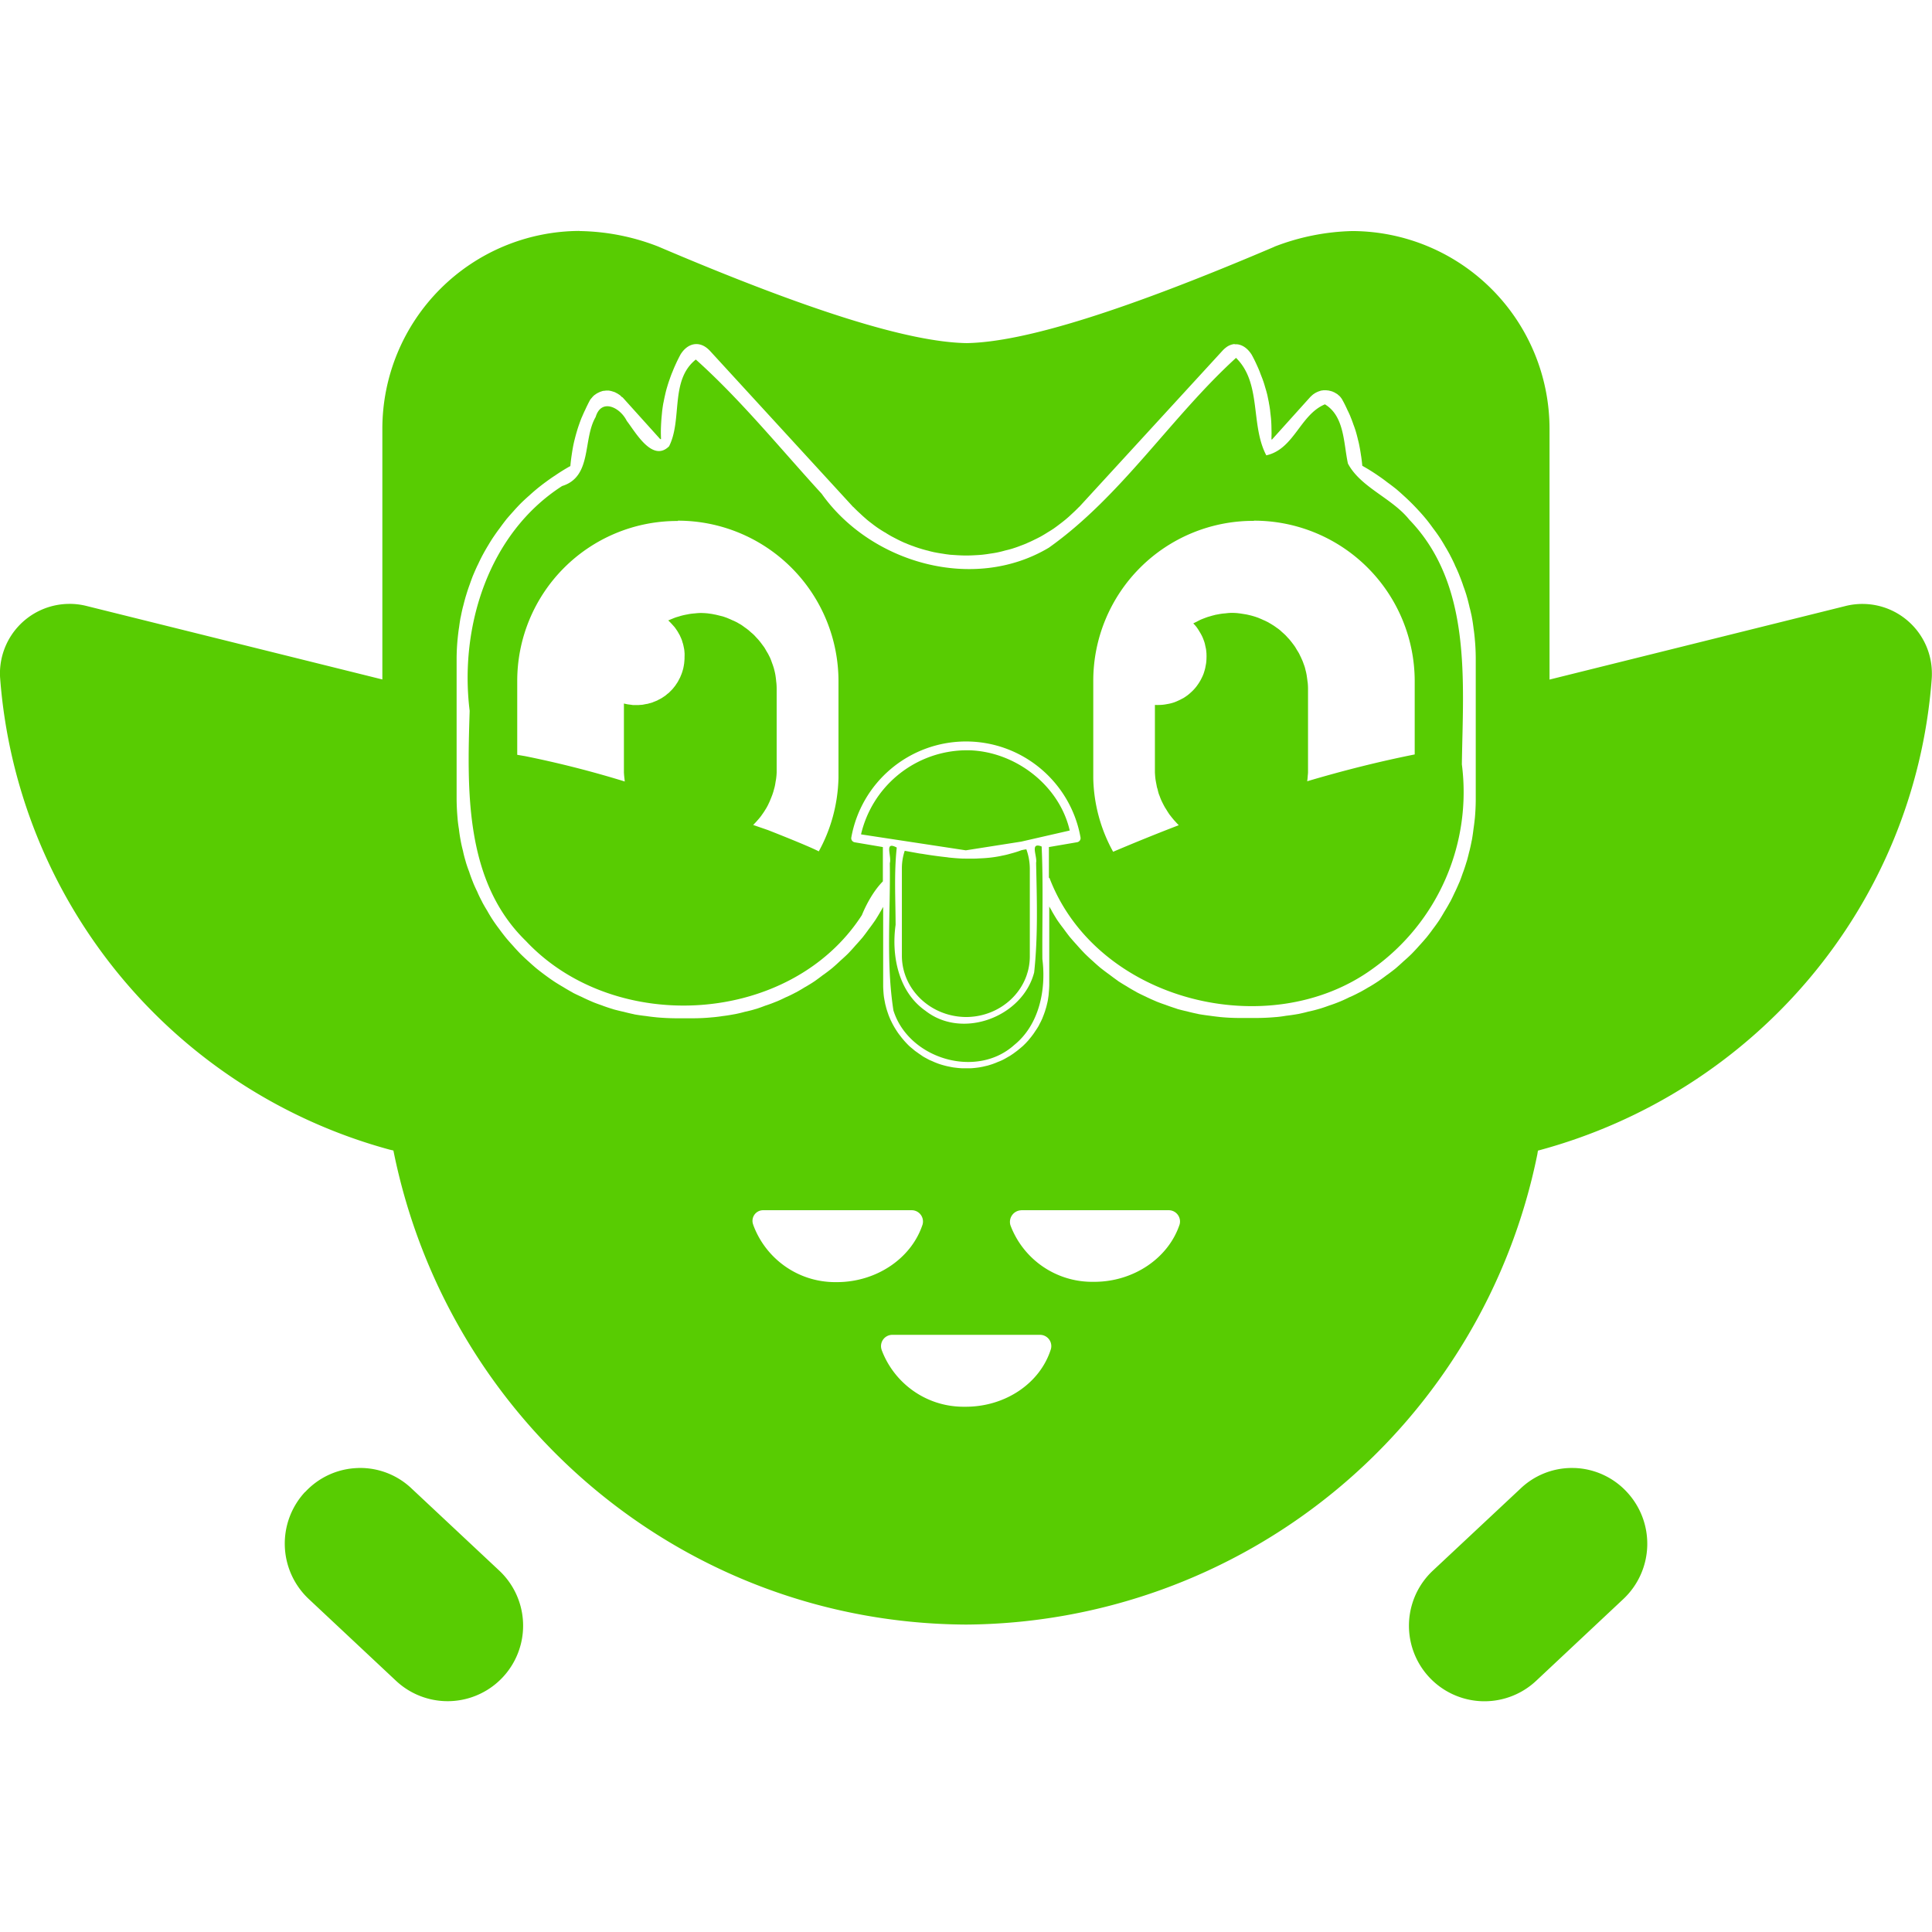 <?xml version="1.0" standalone="no"?><!DOCTYPE svg PUBLIC "-//W3C//DTD SVG 1.1//EN" "http://www.w3.org/Graphics/SVG/1.1/DTD/svg11.dtd"><svg t="1740960173132" class="icon" viewBox="0 0 1024 1024" version="1.1" xmlns="http://www.w3.org/2000/svg" p-id="2584" xmlns:xlink="http://www.w3.org/1999/xlink" width="200" height="200"><path d="M307.2 122.4a104.896 104.896 0 0 0-104.544 104.736v132.992l-156.768-38.944a36.736 36.736 0 0 0-9.056-1.12l-1.344 0.032h0.064a36.864 36.864 0 0 0-35.488 39.328v-0.096a280.928 280.928 0 0 0 206.496 250.016l1.952 0.448c28.8 143.616 153.536 250.432 303.36 251.264h0.096a311.04 311.04 0 0 0 302.848-249.216l0.32-1.984c114.752-30.72 199.456-129.568 208.672-249.536l0.064-0.96c0.064-0.736 0.064-1.568 0.064-2.4 0-19.904-15.744-36.096-35.456-36.832h-0.064l-1.216-0.032c-3.264 0-6.464 0.416-9.472 1.216l0.256-0.064-156.704 38.944V227.2a104.864 104.864 0 0 0-104.512-104.736h-0.032a121.888 121.888 0 0 0-41.792 8.48l0.832-0.288c-79.776 34.016-132.864 50.688-163.456 51.2-30.592-0.512-83.712-17.184-163.488-51.2a118.912 118.912 0 0 0-41.536-8.192h-0.128z m347.104 60.096l0.768-0.032 0.8 0.032h-0.032c2.784 0.352 5.408 2.144 7.52 5.408 0.864 1.536 1.856 3.52 2.784 5.568l0.224 0.512c0.352 0.704 0.864 1.952 1.376 3.2l0.192 0.576 1.312 3.36 0.192 0.576c0.288 0.736 0.704 2.08 1.088 3.424l0.16 0.576c0.256 0.736 0.608 2.048 0.96 3.392l0.128 0.576 0.736 3.584 0.064 0.512c0.192 0.896 0.416 2.304 0.608 3.712l0.032 0.416 0.416 3.648 0.032 0.32c0.096 1.216 0.192 2.72 0.224 4.256v0.096l0.064 3.36-0.064 3.52v-0.16h0.32l20.192-22.432 0.416-0.416 0.416-0.384 0.48-0.416 0.032-0.032a2.08 2.08 0 0 0 0.288-0.256h0.032l0.48-0.32 0.032-0.032 0.352-0.224 0.032-0.032a2.432 2.432 0 0 1 0.416-0.224l0.064-0.032 0.352-0.192 0.064-0.032 0.416-0.192 0.064-0.032 0.48-0.192 0.064-0.032 0.352-0.096 0.064-0.032 0.48-0.16 0.064-0.032 0.48-0.128h0.064a1.408 1.408 0 0 1 0.416-0.064h0.064l0.64-0.096h1.216-0.032 0.192l0.8 0.096h-0.064 0.448l0.544 0.16-0.064-0.032 0.64 0.16-0.064-0.032a8.064 8.064 0 0 1 0.64 0.192l-0.064-0.032 0.512 0.16-0.064-0.032 0.544 0.256-0.064-0.032a3.648 3.648 0 0 1 0.608 0.288l-0.064-0.032h0.064l0.224 0.128-0.064-0.032a4.48 4.48 0 0 1 0.704 0.448l-0.032-0.032 0.384 0.192-0.064-0.032 0.544 0.352-0.032-0.032 0.416 0.416a6.4 6.4 0 0 0 0.32 0.224l-0.032-0.032 0.48 0.448 0.288 0.32a2.08 2.08 0 0 0 0.256 0.288v0.032l0.416 0.544 0.032 0.032 0.096 0.16 0.032 0.064a6.272 6.272 0 0 1 0.384 0.672l0.032 0.064c0.704 1.216 1.536 2.912 2.336 4.64l0.224 0.512c0.384 0.736 0.96 1.952 1.504 3.232l0.192 0.544c0.352 0.768 0.832 2.08 1.312 3.424l0.192 0.576c0.288 0.672 0.704 1.92 1.12 3.168l0.16 0.576c0.256 0.8 0.608 2.176 0.96 3.584l0.128 0.576c0.224 0.768 0.544 2.112 0.8 3.488l0.096 0.544c0.192 0.896 0.416 2.304 0.64 3.744l0.064 0.448c0.256 1.44 0.48 3.36 0.672 5.312l0.032 0.32c3.328 1.856 5.984 3.552 8.576 5.344l-0.384-0.256c1.952 1.312 3.488 2.432 4.96 3.584l-0.288-0.192c1.888 1.344 3.424 2.528 4.928 3.712l-0.224-0.192c1.6 1.344 2.976 2.56 4.352 3.84l-0.064-0.064a115.2 115.2 0 0 1 8.16 8.128l0.096 0.096c1.216 1.312 2.464 2.752 3.68 4.224l0.16 0.192c1.024 1.248 2.144 2.752 3.264 4.288l0.224 0.32c0.96 1.248 2.08 2.784 3.168 4.384l0.256 0.384c0.768 1.12 1.728 2.72 2.688 4.32l0.288 0.544c0.704 1.12 1.664 2.816 2.592 4.512l0.288 0.608c0.576 1.056 1.408 2.752 2.208 4.48l0.288 0.736c0.512 0.992 1.28 2.72 2.016 4.48l0.288 0.768c0.448 1.056 1.152 2.912 1.792 4.768l0.256 0.8c0.384 0.96 0.992 2.752 1.568 4.544l0.224 0.832c0.352 1.088 0.832 3.04 1.312 4.992l0.16 0.768c0.32 1.024 0.736 2.912 1.152 4.8l0.128 0.768c0.256 1.248 0.544 3.2 0.8 5.184l0.064 0.576c0.224 1.344 0.448 3.328 0.64 5.344l0.032 0.48c0.288 2.848 0.448 6.176 0.48 9.568v75.04c0 3.584-0.192 7.104-0.512 10.56l0.032-0.448a133.76 133.76 0 0 1-0.8 6.304l0.096-0.672a117.12 117.12 0 0 1-0.96 6.464l0.096-0.704c-0.512 2.72-0.96 4.672-1.44 6.592l0.16-0.8a120.576 120.576 0 0 1-1.6 6.24l0.192-0.832a87.488 87.488 0 0 1-2.144 6.528l0.256-0.8c-0.864 2.56-1.504 4.32-2.208 6.016l0.288-0.768a117.376 117.376 0 0 1-2.72 6.048l0.288-0.672a102.08 102.08 0 0 1-2.784 5.76l0.288-0.64a88 88 0 0 1-3.2 5.536l0.288-0.512c-1.248 2.208-2.24 3.808-3.264 5.408l0.288-0.448a92.8 92.8 0 0 1-3.552 4.928l0.224-0.288a100.576 100.576 0 0 1-3.744 4.896l0.16-0.224a118.496 118.496 0 0 1-3.904 4.416l0.064-0.064a100.224 100.224 0 0 1-3.872 4.16l0.032-0.032a85.76 85.76 0 0 1-4.32 3.968l-0.128 0.128a150.08 150.08 0 0 1-4 3.584l-0.16 0.128c-1.216 0.992-2.72 2.112-4.224 3.232l-0.352 0.224c-1.248 0.96-2.816 2.112-4.416 3.2l-0.384 0.256a92.032 92.032 0 0 1-4.288 2.688l-0.544 0.288a96.64 96.64 0 0 1-4.512 2.592l-0.608 0.288a70.336 70.336 0 0 1-4.352 2.144l-0.736 0.288c-1.088 0.576-2.88 1.408-4.672 2.176l-0.736 0.288a66.112 66.112 0 0 1-4.448 1.664l-0.8 0.256a88.416 88.416 0 0 1-4.864 1.664l-0.832 0.224c-1.056 0.32-2.944 0.832-4.864 1.248l-0.768 0.16c-1.056 0.32-2.912 0.736-4.8 1.152l-0.768 0.128a91.584 91.584 0 0 1-5.408 0.8l-0.544 0.064a66.624 66.624 0 0 1-4.992 0.672l-0.512 0.032a120.416 120.416 0 0 1-10.08 0.48h-8.992a111.04 111.04 0 0 1-10.88-0.544l0.48 0.032a143.2 143.2 0 0 1-6.368-0.8l0.64 0.096a112.544 112.544 0 0 1-6.368-0.96l0.704 0.096a107.584 107.584 0 0 1-6.624-1.536l0.8 0.192a97.216 97.216 0 0 1-6.24-1.568l0.832 0.192c-2.688-0.832-4.544-1.504-6.4-2.176l0.8 0.256a96.96 96.96 0 0 1-6.144-2.24l0.768 0.288a115.2 115.2 0 0 1-5.984-2.688l0.672 0.288a102.08 102.08 0 0 1-5.792-2.816l0.64 0.288a88 88 0 0 1-5.536-3.2l0.512 0.288a103.936 103.936 0 0 1-5.376-3.296l0.448 0.256a130.336 130.336 0 0 1-4.832-3.552l0.256 0.192a122.624 122.624 0 0 1-4.928-3.712l0.224 0.192a118.496 118.496 0 0 1-4.416-3.904l0.064 0.064a101.952 101.952 0 0 1-4.192-3.936 124.384 124.384 0 0 1-3.904-4.224l-0.096-0.128a117.44 117.44 0 0 1-3.616-4.096l-0.16-0.16a134.88 134.88 0 0 1-3.232-4.288l-0.256-0.352a90.944 90.944 0 0 1-3.168-4.32l-0.256-0.384a117.792 117.792 0 0 1-2.592-4.32l-0.288-0.576-0.896-1.504-0.288-0.544v41.824a55.264 55.264 0 0 1-0.192 3.296v-0.16c-0.064 0.864-0.096 1.6-0.192 2.336l0.032-0.192-0.384 2.56 0.032-0.256v0.064a22.144 22.144 0 0 1-0.448 2.08l0.064-0.288a40.384 40.384 0 0 1-0.768 3.008l0.064-0.32-0.512 1.76 0.096-0.32a58.56 58.56 0 0 1-1.12 3.072l0.096-0.288-0.608 1.6 0.096-0.288a34.24 34.24 0 0 1-1.536 3.072l0.128-0.224a14.688 14.688 0 0 1-0.896 1.664l0.128-0.224a24.16 24.16 0 0 1-1.184 1.856l0.096-0.16a80.96 80.96 0 0 1-1.44 2.144l0.096-0.128-1.248 1.664 0.064-0.096-1.504 1.856 0.064-0.064-1.504 1.632-1.536 1.504-0.032 0.032-1.632 1.376-0.096 0.064a36.544 36.544 0 0 1-1.536 1.248l-0.096 0.064-1.728 1.28-0.16 0.096a121.504 121.504 0 0 1-1.568 1.056l-0.192 0.096-1.728 0.992-0.224 0.128a23.68 23.68 0 0 1-1.664 0.896l-0.256 0.128a26.08 26.08 0 0 1-1.696 0.736l-0.288 0.096-1.824 0.768-0.288 0.096a22.272 22.272 0 0 1-1.696 0.608l-0.32 0.096a36.256 36.256 0 0 1-1.792 0.544l-0.32 0.064-1.92 0.448-0.288 0.064-1.888 0.352-0.256 0.032-2.048 0.256h-0.16a26.304 26.304 0 0 1-1.984 0.16H512h0.064H509.792h0.064c-0.864-0.064-1.6-0.096-2.336-0.192l0.192 0.032-2.4-0.288 0.224 0.032c-1.024-0.16-1.76-0.32-2.528-0.48l0.288 0.064a32.704 32.704 0 0 1-2.432-0.544l0.288 0.064a38.688 38.688 0 0 1-2.432-0.672l0.32 0.096c-0.992-0.288-1.664-0.544-2.304-0.768l0.288 0.096a52.96 52.96 0 0 1-2.4-0.96l0.288 0.096-2.24-0.96 0.256 0.128a31.776 31.776 0 0 1-2.176-1.152l0.224 0.128a34.304 34.304 0 0 1-2.144-1.216l0.192 0.096-1.824-1.248 0.128 0.096-2.016-1.44 0.096 0.096c-0.64-0.48-1.152-0.928-1.664-1.376l0.064 0.064a47.36 47.36 0 0 1-1.76-1.472l0.032 0.032a33.312 33.312 0 0 1-1.504-1.504l-0.032-0.032a69.792 69.792 0 0 1-1.44-1.568l-0.032-0.064a39.616 39.616 0 0 1-1.408-1.696l-0.064-0.096-1.12-1.44-0.096-0.128a35.456 35.456 0 0 1-1.248-1.824l-0.096-0.16a14.848 14.848 0 0 1-0.672-1.088l-0.128-0.192a42.304 42.304 0 0 1-1.856-3.456l-0.128-0.256c0.064 0.16 0.032 0.096 0 0l-0.128-0.256a37.76 37.76 0 0 1-1.344-3.264l-0.096-0.32-0.128-0.32-0.096-0.32a39.52 39.52 0 0 1-0.864-2.816l-0.064-0.32-0.288-1.056-0.064-0.288-0.448-2.304-0.032-0.256c-0.064-0.352-0.192-0.96-0.256-1.6l-0.032-0.224-0.128-1.312v-0.16l-0.064-0.672v-0.16-0.032-0.032a38.144 38.144 0 0 1-0.128-2.88v-41.792l-1.408 2.496 0.288-0.544c-1.248 2.208-2.24 3.808-3.264 5.408l0.288-0.448a110.72 110.72 0 0 1-3.488 4.832l0.192-0.288c-1.376 1.952-2.56 3.52-3.776 5.056l0.192-0.256c-1.312 1.536-2.496 2.88-3.744 4.224l0.064-0.064a96.288 96.288 0 0 1-4.096 4.48l0.032-0.032c-1.312 1.28-2.72 2.56-4.128 3.808l-0.128 0.128a93.92 93.92 0 0 1-4.128 3.712l-0.16 0.128c-1.28 1.024-2.784 2.176-4.352 3.296l-0.352 0.224c-1.216 0.96-2.72 2.048-4.224 3.136l-0.384 0.256c-1.12 0.768-2.72 1.728-4.32 2.688l-0.544 0.288a109.44 109.44 0 0 1-4.512 2.656l-0.608 0.288a72.384 72.384 0 0 1-4.416 2.176l-0.704 0.288a77.152 77.152 0 0 1-4.544 2.112l-0.768 0.288a74.08 74.08 0 0 1-4.704 1.76l-0.8 0.256a79.552 79.552 0 0 1-4.64 1.664l-0.832 0.224c-0.992 0.32-2.816 0.8-4.64 1.216l-0.768 0.16a68.608 68.608 0 0 1-5.088 1.216l-0.768 0.128a91.584 91.584 0 0 1-4.96 0.8l-0.576 0.064a82.976 82.976 0 0 1-5.344 0.672l-0.48 0.032c-3.104 0.32-6.752 0.512-10.432 0.512h-8.992a128.224 128.224 0 0 1-10.592-0.544l0.48 0.032a101.568 101.568 0 0 1-6.176-0.768l0.64 0.096a103.168 103.168 0 0 1-6.656-0.96l0.704 0.096a113.888 113.888 0 0 1-6.272-1.472l0.8 0.192a114.592 114.592 0 0 1-6.496-1.6l0.8 0.192a83.424 83.424 0 0 1-6.432-2.144l0.8 0.256a91.904 91.904 0 0 1-6.016-2.208l0.768 0.288a96.896 96.896 0 0 1-6.144-2.784l0.672 0.288a96.384 96.384 0 0 1-5.76-2.72l0.64 0.288a107.68 107.68 0 0 1-5.568-3.232l0.48 0.288a115.872 115.872 0 0 1-5.28-3.232l0.448 0.288a108.704 108.704 0 0 1-5.12-3.616l0.288 0.224a144.512 144.512 0 0 1-4.736-3.648l0.192 0.16a108.736 108.736 0 0 1-4.288-3.776l0.064 0.064a113.024 113.024 0 0 1-4.416-4.128l0.032 0.032a113.696 113.696 0 0 1-3.744-4.032l-0.096-0.128a127.232 127.232 0 0 1-3.712-4.192l-0.128-0.16a125.12 125.12 0 0 1-3.36-4.352l-0.224-0.32a89.6 89.6 0 0 1-3.072-4.256l-0.256-0.384a84.864 84.864 0 0 1-2.72-4.416l-0.288-0.544a90.88 90.88 0 0 1-2.592-4.448l-0.288-0.608a72.384 72.384 0 0 1-2.176-4.416l-0.288-0.704a82.08 82.08 0 0 1-2.112-4.608l-0.288-0.768a76 76 0 0 1-1.664-4.48l-0.256-0.8a65.28 65.28 0 0 1-1.696-4.864l-0.224-0.832a63.904 63.904 0 0 1-1.216-4.64l-0.16-0.768a72.192 72.192 0 0 1-1.152-5.056l-0.128-0.736a80.832 80.832 0 0 1-0.8-5.184l-0.064-0.576a71.36 71.36 0 0 1-0.672-5.12l-0.032-0.512a119.84 119.84 0 0 1-0.512-10.112v-75.008c0.032-3.456 0.224-6.848 0.544-10.176l-0.032 0.48c0.224-2.464 0.48-4.448 0.768-6.4l-0.064 0.64c0.32-2.528 0.608-4.448 0.96-6.336l-0.096 0.704c0.512-2.72 0.96-4.672 1.44-6.592l-0.16 0.8c0.64-2.688 1.152-4.544 1.696-6.368l-0.224 0.832c0.768-2.688 1.408-4.512 2.048-6.304l-0.256 0.8a126.4 126.4 0 0 1 2.272-6.24l-0.288 0.768c1.056-2.56 1.856-4.32 2.688-6.08l-0.288 0.704c1.088-2.4 1.92-4.064 2.784-5.728l-0.32 0.64c1.248-2.368 2.24-4.064 3.264-5.76l-0.288 0.512c1.216-2.112 2.208-3.648 3.2-5.152l-0.256 0.416c1.344-2.016 2.496-3.616 3.68-5.152l-0.224 0.288c1.312-1.824 2.432-3.296 3.584-4.768l-0.192 0.224c1.376-1.632 2.656-3.072 3.936-4.48l-0.064 0.064a106.56 106.56 0 0 1 4-4.288l-0.032 0.032c1.28-1.248 2.656-2.528 4.032-3.744l0.128-0.096c1.376-1.28 2.848-2.56 4.352-3.808l0.192-0.16c1.216-0.992 2.656-2.112 4.128-3.2l0.32-0.224c1.248-0.928 2.848-2.08 4.448-3.136l0.416-0.256c2.208-1.536 4.864-3.2 7.616-4.768l0.576-0.288c0.192-2.272 0.448-4.224 0.736-6.144l-0.064 0.48c0.256-1.824 0.48-3.168 0.736-4.544l-0.096 0.512c0.352-1.92 0.672-3.296 1.024-4.672l-0.128 0.576c0.448-1.92 0.832-3.232 1.216-4.544l-0.16 0.576c0.544-1.952 0.992-3.264 1.472-4.608l-0.192 0.576c0.64-1.888 1.12-3.168 1.664-4.448l-0.192 0.544c0.736-1.792 1.312-3.072 1.92-4.288l-0.224 0.48a88.64 88.64 0 0 1 2.688-5.472l-0.224 0.448a5.952 5.952 0 0 1 0.448-0.8l-0.032 0.032a1.376 1.376 0 0 1 0.192-0.224v0.032a9.024 9.024 0 0 1 0.448-0.576v0.032l0.256-0.32a1.664 1.664 0 0 1 0.32-0.352l0.416-0.48a2.08 2.08 0 0 0 0.288-0.256h0.032a2.432 2.432 0 0 1 0.448-0.352l0.032-0.032 0.48-0.32 0.032-0.032 0.288-0.192 0.032-0.032a9.664 9.664 0 0 1 0.64-0.352l0.064-0.032 0.192-0.096 0.064-0.032 0.48-0.224 0.064-0.032 0.416-0.192 0.064-0.032 0.352-0.096 0.064-0.032 0.48-0.16 0.064-0.032 0.48-0.128h0.064a1.408 1.408 0 0 1 0.416-0.064h0.064l0.384-0.032h0.032l0.672-0.096H322.336h-0.032 0.32l0.768 0.128h-0.064l0.512 0.096h-0.064l0.672 0.16h-0.064a4 4 0 0 1 0.576 0.192l-0.064-0.032 0.544 0.16-0.064-0.032 0.64 0.256-0.064-0.032 0.48 0.256-0.064-0.032 0.48 0.256-0.064-0.032a4.8 4.8 0 0 1 0.576 0.288l-0.064-0.032 0.416 0.288-0.032-0.032 0.544 0.352-0.032-0.032a6.4 6.4 0 0 0 0.32 0.224l-0.032-0.032 0.512 0.448 0.416 0.416 0.416 0.416v-0.224l20.096 22.304h0.448a71.424 71.424 0 0 1-0.032-6.752v0.128c0.064-1.664 0.16-3.2 0.288-4.704l-0.032 0.32 0.416-4.384-0.032 0.416c0.224-1.856 0.448-3.264 0.704-4.64l-0.064 0.512c0.352-1.888 0.64-3.264 0.96-4.608l-0.128 0.576c0.416-1.92 0.768-3.264 1.184-4.608l-0.16 0.576c0.544-1.952 0.992-3.264 1.472-4.608l-0.192 0.576c0.64-1.888 1.12-3.2 1.664-4.48l-0.192 0.544c0.672-1.792 1.216-3.04 1.76-4.224l-0.224 0.512c1.12-2.56 2.144-4.544 3.2-6.496l-0.224 0.416c3.616-5.76 9.12-6.944 13.664-3.552 0.64 0.48 1.28 1.056 1.888 1.696l75.936 82.784v-0.096c1.248 1.312 2.528 2.528 3.872 3.744l0.064 0.064c0.928 0.896 1.92 1.76 2.912 2.624l0.096 0.096c0.896 0.768 1.952 1.6 3.04 2.4l0.192 0.16c0.864 0.672 1.952 1.472 3.072 2.24l0.256 0.16c0.8 0.544 1.92 1.248 3.04 1.92l0.384 0.192c0.832 0.544 1.984 1.248 3.168 1.92l0.416 0.224 3.136 1.632 0.48 0.224c0.736 0.384 1.952 0.96 3.2 1.504l0.544 0.192c0.736 0.352 2.048 0.864 3.36 1.344l0.576 0.192c0.672 0.288 1.952 0.704 3.2 1.12l0.576 0.16c0.768 0.256 2.112 0.64 3.488 0.992l0.576 0.128c0.704 0.224 2.016 0.544 3.328 0.832l0.544 0.096a70.4 70.4 0 0 0 3.712 0.64l0.448 0.064c0.864 0.16 2.24 0.352 3.616 0.512l0.384 0.032 3.936 0.256h0.16c1.184 0.064 2.624 0.128 4.064 0.128h0.032c1.472 0 2.912-0.064 4.352-0.128h-0.224c1.568-0.064 3.008-0.16 4.416-0.288l-0.32 0.032c1.76-0.192 3.136-0.384 4.48-0.608l-0.48 0.064a71.36 71.36 0 0 0 4.672-0.768l-0.512 0.096c1.856-0.384 3.136-0.736 4.416-1.088l-0.576 0.128a63.04 63.04 0 0 0 4.672-1.216l-0.576 0.16c1.856-0.576 3.104-1.024 4.352-1.504l-0.576 0.192a74.56 74.56 0 0 0 4.448-1.728l-0.544 0.192c1.76-0.736 2.976-1.312 4.192-1.92l-0.48 0.224c1.696-0.8 2.88-1.408 4.064-2.048l-0.416 0.224c1.6-0.896 2.752-1.6 3.904-2.336l-0.32 0.192c1.504-0.896 2.624-1.6 3.712-2.336l-0.288 0.192c1.344-0.96 2.432-1.76 3.488-2.592l-0.16 0.128c1.28-0.96 2.304-1.792 3.328-2.624l-0.128 0.096c1.152-0.96 2.144-1.856 3.104-2.784l-0.032 0.032c1.376-1.248 2.656-2.496 3.904-3.776l0.032 0.032 75.936-82.784a13.248 13.248 0 0 1 1.856-1.696l0.032-0.032a8.8 8.8 0 0 1 4.576-1.824h0.032z m0.832 7.168c-34.688 31.648-60.544 73.12-99.2 100.608-39.776 23.776-94.304 8.288-120.448-28.576-21.856-23.904-42.976-49.92-66.688-71.136-13.824 11.008-7.008 31.776-14.176 45.984-8.864 8.8-17.92-7.712-22.432-13.472-3.584-7.264-13.536-12.064-16.48-2.048-6.944 11.872-1.696 31.584-17.76 36.576-39.2 25.184-54.496 74.976-49.024 119.136-1.28 41.888-2.816 90.272 29.792 121.984 47.2 50.336 140.384 44.704 178.08-13.664 2.464-5.984 6.176-12.832 11.136-17.92v-17.92-0.128-0.128l-14.944-2.528a2.24 2.24 0 0 1-1.824-2.176l0.032-0.32a61.792 61.792 0 0 1 60.48-50.944h0.256c30.272 0 55.456 21.792 60.704 50.56l0.064 0.384 0.032 0.288a2.208 2.208 0 0 1-1.856 2.176l-14.944 2.56v16.288l0.288 0.032c24.928 65.44 116.384 88.192 171.392 48.128a114.976 114.976 0 0 0 47.136-108.768l0.064 0.576c0.608-44.064 5.536-95.2-27.872-129.792-9.216-11.52-25.76-17.024-32.512-29.728-2.336-10.656-1.76-25.088-12.192-31.392-13.216 5.504-16.256 23.712-31.072 27.04-8.544-16.224-2.336-38.272-16.096-51.712z m-295.808 86.304a85.12 85.12 0 0 1 85.088 85.12v51.2c-0.352 14.336-4.16 27.712-10.688 39.392l0.224-0.448c-3.84-2.016-15.328-6.72-26.88-11.264l-7.872-2.72 1.472-1.536 0.032-0.032a12.736 12.736 0 0 1 0.64-0.704l0.032-0.064c0.672-0.736 1.344-1.536 1.984-2.368l0.064-0.096a9.12 9.12 0 0 0 0.416-0.608l0.096-0.128a31.232 31.232 0 0 0 1.6-2.4l0.096-0.16a7.104 7.104 0 0 0 0.448-0.704l0.096-0.16a27.072 27.072 0 0 0 1.248-2.4l0.096-0.256a4.576 4.576 0 0 0 0.352-0.704l0.096-0.224 0.928-2.272 0.096-0.288a8.992 8.992 0 0 0 0.416-1.056l0.096-0.288a28.096 28.096 0 0 0 0.672-2.208l0.064-0.288a24.8 24.8 0 0 0 0.32-1.12l0.064-0.288a28.256 28.256 0 0 0 0.384-2.08l0.032-0.224 0.288-1.632 0.032-0.224c0.128-0.992 0.256-2.208 0.288-3.424v-44.16c0-1.216-0.064-2.4-0.192-3.584v0.16l-0.224-2.208 0.032 0.224-0.32-2.24 0.032 0.256c-0.16-0.928-0.32-1.6-0.48-2.272l0.064 0.288a41.216 41.216 0 0 0-0.576-2.208l0.064 0.288a26.336 26.336 0 0 0-0.768-2.272l0.096 0.288-0.736-2.08 0.096 0.288a23.392 23.392 0 0 0-0.96-2.24l0.096 0.256a53.184 53.184 0 0 0-0.96-1.92l0.096 0.224-1.152-1.952 0.096 0.16c-0.416-0.768-0.768-1.312-1.12-1.856l0.096 0.16-1.216-1.632 0.064 0.096a21.856 21.856 0 0 0-1.344-1.728l0.064 0.064a20.288 20.288 0 0 0-1.312-1.472l0.032 0.032-1.408-1.536a28 28 0 0 0-1.44-1.312l-0.064-0.032-1.44-1.28-0.064-0.064-1.504-1.152-0.128-0.064-1.536-1.12-0.128-0.096a14.592 14.592 0 0 0-1.536-0.96l-0.192-0.096c-0.384-0.224-0.928-0.576-1.504-0.864l-0.224-0.096a19.424 19.424 0 0 0-1.568-0.736l-0.256-0.096a36.32 36.32 0 0 0-1.696-0.768l-0.256-0.096a18.976 18.976 0 0 0-1.568-0.64l-0.288-0.096a28.256 28.256 0 0 0-1.536-0.512l-0.288-0.064-1.824-0.448-0.256-0.064a30.656 30.656 0 0 0-1.696-0.384l-0.256-0.032a18.336 18.336 0 0 0-1.696-0.32l-0.224-0.032a744.512 744.512 0 0 1-1.888-0.256h-0.16a37.12 37.12 0 0 0-3.392-0.16h-0.032c-0.96 0.032-1.856 0.096-2.72 0.192h0.16a41.6 41.6 0 0 0-2.336 0.224l0.192-0.032a34.464 34.464 0 0 0-2.08 0.352l0.256-0.032c-0.992 0.16-1.728 0.32-2.464 0.48l0.288-0.064a41.216 41.216 0 0 0-2.208 0.576l0.288-0.064-2.304 0.672 0.288-0.096c-0.928 0.32-1.6 0.608-2.24 0.864l0.256-0.096a49.92 49.92 0 0 0-2.592 1.088l0.256-0.096c0.608 0.544 1.152 1.12 1.696 1.696l0.032 0.032 0.896 0.992 0.032 0.032 0.704 0.8 0.032 0.032 0.704 0.992 0.064 0.096 0.672 0.992 0.064 0.096 0.48 0.832 0.064 0.128 0.608 1.056 0.064 0.128 0.416 0.928 0.064 0.16a10.56 10.56 0 0 1 0.48 1.12l0.064 0.16a7.52 7.52 0 0 1 0.288 0.896l0.032 0.192a15.968 15.968 0 0 1 0.384 1.152l0.032 0.192c0.064 0.256 0.192 0.672 0.256 1.12l0.032 0.16a12.608 12.608 0 0 1 0.224 1.088l0.032 0.16a14.496 14.496 0 0 1 0.16 1.504v0.096a5.024 5.024 0 0 1 0.064 0.8v0.96l-0.032 0.928v-0.032 0.864-0.032l-0.096 1.376v-0.096l-0.128 1.44v-0.128l-0.192 1.184 0.032-0.16-0.32 1.632 0.032-0.16-0.384 1.376 0.064-0.192-0.48 1.472 0.064-0.192a19.136 19.136 0 0 1-0.576 1.44l0.064-0.16-0.48 1.184 0.064-0.16-0.736 1.408 0.064-0.128-0.608 1.152 0.064-0.128a13.952 13.952 0 0 1-0.896 1.344l0.064-0.064-0.576 0.864 0.064-0.096-1.12 1.408 0.032-0.032-0.576 0.672 0.032-0.032-0.832 0.832-1.024 1.024-0.768 0.576-0.064 0.064-1.024 0.864-0.064 0.032-1.056 0.704-0.096 0.064a15.04 15.04 0 0 1-0.896 0.576l-0.128 0.064-0.832 0.448-0.16 0.064a111.488 111.488 0 0 1-1.12 0.608l-0.16 0.064-1.28 0.512-0.192 0.064-0.672 0.288-0.16 0.064a13.952 13.952 0 0 1-1.44 0.416l-0.192 0.032-0.672 0.224-0.192 0.032-1.312 0.224-0.128 0.032-0.96 0.192-0.16 0.032a22.176 22.176 0 0 1-1.664 0.128h-0.064a3.136 3.136 0 0 1-0.672 0.064H336.672h0.032-1.248 0.032l-1.472-0.224 0.16 0.032-1.248-0.16 0.128 0.032a32 32 0 0 1-2.56-0.544l0.192 0.032v36.64c0.064 0.832 0.096 1.536 0.192 2.24l-0.032-0.192 0.32 2.88-0.032-0.224a544.192 544.192 0 0 0-52.832-13.44l-4.16-0.704v-38.752-0.416a84.768 84.768 0 0 1 84.768-84.768h0.32-0.032z m305.344 0h0.032a85.12 85.12 0 0 1 85.12 85.12v38.784c-18.144 3.616-37.12 8.32-56.992 14.208a26.688 26.688 0 0 0 0.288-2.688v-0.128a22.464 22.464 0 0 0 0.16-1.856v-44.192c0-1.216-0.064-2.432-0.192-3.616v0.16l-0.288-2.208 0.032 0.224-0.32-2.24 0.032 0.256a28.768 28.768 0 0 0-0.48-2.24l0.064 0.288-0.576-2.336 0.064 0.288c-0.256-0.864-0.48-1.44-0.704-2.016l0.096 0.288a24.32 24.32 0 0 0-0.864-2.304l0.096 0.256-0.928-2.08 0.096 0.256-0.96-2.016 0.096 0.224c-0.416-0.768-0.768-1.312-1.12-1.856l0.096 0.16-1.152-1.952 0.096 0.16a37.152 37.152 0 0 0-1.28-1.76l0.064 0.096a25.6 25.6 0 0 0-1.248-1.6l0.064 0.064a17.92 17.92 0 0 0-1.408-1.6l0.032 0.032-1.376-1.504-1.504-1.376-0.064-0.032-1.344-1.248-0.064-0.032a17.344 17.344 0 0 0-1.6-1.184l-0.128-0.096a47.104 47.104 0 0 0-1.44-1.024l-0.16-0.096-1.6-0.992-0.192-0.096c-0.384-0.224-0.928-0.576-1.504-0.864l-0.224-0.096a18.048 18.048 0 0 0-1.536-0.736l-0.256-0.096a36.32 36.32 0 0 0-1.696-0.768l-0.256-0.096c-0.288-0.128-0.864-0.384-1.44-0.576l-0.288-0.096c-0.384-0.16-1.088-0.352-1.76-0.576l-0.288-0.064c-0.352-0.128-1.024-0.288-1.696-0.448l-0.288-0.064a28.768 28.768 0 0 0-1.76-0.384l-0.256-0.032-1.792-0.288-0.192-0.032a34.816 34.816 0 0 0-1.728-0.224l-0.192-0.032a38.048 38.048 0 0 0-3.456-0.16 31.744 31.744 0 0 0-2.592 0.192h0.16l-2.112 0.192 0.192-0.032a59.84 59.84 0 0 0-2.464 0.384l0.256-0.032-2.144 0.384 0.256-0.032-2.24 0.576 0.288-0.064-2.304 0.672 0.288-0.096-2.112 0.768 0.288-0.096a62.592 62.592 0 0 0-2.176 0.864l0.256-0.096a32.576 32.576 0 0 0-2.144 1.088l0.224-0.096c-0.928 0.416-1.6 0.768-2.272 1.12l0.224-0.096a30.016 30.016 0 0 1 1.664 1.856l0.032 0.064a24.512 24.512 0 0 1 1.344 2.016l0.064 0.128a29.92 29.92 0 0 1 1.216 2.08l0.064 0.128c0.32 0.608 0.672 1.376 0.96 2.176l0.064 0.16a20.48 20.48 0 0 1 0.736 2.24l0.032 0.192 0.192 0.896 0.032 0.16 0.288 1.28 0.032 0.16c0.064 0.448 0.16 1.088 0.192 1.696v0.096a2.688 2.688 0 0 1 0.064 0.608v0.192l0.032 1.28-0.032 1.344v-0.064a24 24 0 0 1-0.224 2.688v-0.128a12 12 0 0 1-0.192 1.088l0.032-0.16-0.32 1.696 0.032-0.16a29.376 29.376 0 0 1-0.768 2.624l0.064-0.192v0.064a20.928 20.928 0 0 1-1.056 2.496l0.064-0.16a22.816 22.816 0 0 1-1.248 2.368l0.064-0.128a20.352 20.352 0 0 1-1.472 2.208l0.064-0.064a22.816 22.816 0 0 1-3.424 3.744l-0.032 0.032a22.304 22.304 0 0 1-1.888 1.568l-0.064 0.032a24.512 24.512 0 0 1-2.016 1.344l-0.128 0.064h-0.064a25.632 25.632 0 0 1-2.112 1.088l-0.16 0.064a24.704 24.704 0 0 1-2.176 0.928l-0.192 0.064a23.136 23.136 0 0 1-2.304 0.64l-0.16 0.032a14.464 14.464 0 0 1-1.216 0.224l-0.16 0.032a21.152 21.152 0 0 1-3.648 0.416h-0.064l-1.28 0.032-1.344-0.032h0.064v35.744c0.064 1.344 0.16 2.56 0.32 3.776l-0.032-0.192 0.352 2.048-0.032-0.256 0.48 2.56-0.064-0.256 0.512 1.664-0.096-0.288c0.256 1.152 0.512 2.016 0.768 2.848l-0.064-0.288 0.576 1.504-0.096-0.256a24.96 24.96 0 0 0 1.184 2.816l-0.096-0.256a28.096 28.096 0 0 0 0.544 1.184l-0.096-0.256a29.216 29.216 0 0 0 1.568 2.88l-0.096-0.192 0.576 0.928-0.096-0.16c0.64 1.088 1.216 1.952 1.824 2.816l-0.096-0.128 0.48 0.576-0.064-0.064c0.768 0.992 1.504 1.888 2.24 2.72l-0.032-0.032 0.352 0.352c0.608 0.704 1.216 1.344 1.824 1.952-11.424 4.384-23.04 9.088-34.784 14.08a84 84 0 0 1-10.528-38.976v-51.296-0.384a84.768 84.768 0 0 1 84.736-84.736h0.32z m-151.168 121.696c-1.632 0-3.296 0-4.896 0.128a57.728 57.728 0 0 0-52.16 44.064l-0.064 0.384 55.52 8.448 29.344-4.608 25.728-5.888c-5.536-24.096-29.024-41.952-53.472-42.528z m36.672 50.496c-3.584-0.224-0.384 6.048-1.024 9.12 0.416 19.328 1.056 38.912-1.024 58.112-6.112 23.648-38.048 35.68-57.6 20.352-14.368-10.016-18.144-29.184-15.84-45.568-0.032-13.664-0.864-27.36 0.608-40.96-6.88-3.68-2.56 4.512-3.68 8.288 0.416 25.984-2.08 52.32 1.92 78.048 7.936 25.504 43.808 36.48 64 18.336 13.216-10.656 17.024-29.216 14.944-45.536-0.16-19.872 0.512-39.808-0.384-59.68a5.856 5.856 0 0 0-1.888-0.512h-0.032z m-6.144 1.984a20 20 0 0 0-2.944 0.576l0.128-0.032c-1.088 0.416-2.688 0.96-4.32 1.408l-0.48 0.128-1.28 0.352a37.728 37.728 0 0 1-3.264 0.8l-0.352 0.064-1.184 0.256c-3.392 0.704-7.36 1.152-11.424 1.28h-0.096l-1.504 0.096-3.168 0.032-3.328-0.032h0.16-0.672a112.352 112.352 0 0 1-7.808-0.608l0.512 0.032c-0.256 0-0.512 0-0.736-0.096a229.312 229.312 0 0 1-13.376-1.824l1.472 0.192-3.072-0.416-7.776-1.408a29.632 29.632 0 0 0-1.504 9.44v46.432c0.192 17.728 15.264 32.032 33.888 32.224h0.032c18.72 0 33.888-14.4 33.888-32.16V460.384a30.656 30.656 0 0 0-1.92-10.464l0.064 0.224z m1.728 58.304l-0.256 1.696 0.032-0.192a20.832 20.832 0 0 0 0.192-1.312l0.032-0.16z m-0.576 3.52a13.44 13.44 0 0 1-0.352 1.504l0.064-0.224a13.056 13.056 0 0 0 0.256-1.056l0.032-0.224z m-0.832 3.2a15.904 15.904 0 0 1-0.512 1.504l0.064-0.224 0.352-1.024 0.064-0.256z m-1.216 3.36l-0.512 1.152 0.096-0.192 0.352-0.736 0.096-0.224z m-1.472 3.04a15.36 15.36 0 0 1-0.608 0.992l0.096-0.128a8.288 8.288 0 0 0 0.416-0.704l0.096-0.16z m-1.888 2.976l-0.48 0.704 0.064-0.096 0.352-0.48 0.064-0.096z m-2.144 2.72l-0.416 0.416 0.416-0.416z m-2.24 2.4l-0.256 0.256 0.256-0.256z m-130.816 111.776h78.656a5.984 5.984 0 0 1 5.696 7.776v-0.032c-5.984 17.92-24.448 30.24-45.056 30.368h-1.184c-19.872 0-36.8-12.512-43.36-30.08l-0.096-0.32a5.632 5.632 0 0 1 5.216-7.712h0.16z m136.64 0h78.24a5.984 5.984 0 0 1 5.728 7.68v-0.032c-5.984 17.824-24.416 30.304-45.216 30.304h-1.088a46.24 46.24 0 0 1-43.296-29.888l-0.096-0.32a6.176 6.176 0 0 1 5.728-7.712z m-68.256 66.048h78.272a5.984 5.984 0 0 1 5.696 7.808v-0.032c-5.76 18.048-24.224 30.336-45.056 30.336h-1.184c-19.84 0-36.768-12.48-43.36-30.016l-0.096-0.32a5.984 5.984 0 0 1 5.696-7.776h0.032z m-283.104 70.592c-11.136 0.288-21.12 5.152-28.128 12.736l-0.032 0.032v-0.096a40.256 40.256 0 0 0 1.728 56.544l46.432 43.52a40 40 0 0 0 54.784-58.336l-46.432-43.488a39.52 39.52 0 0 0-27.36-10.944h-1.056 0.064z m644.928 0l-1.536-0.032c-10.624 0-20.288 4.16-27.392 10.976l-46.464 43.488a40 40 0 1 0 54.816 58.336l-0.032 0.032 46.368-43.488a40.192 40.192 0 0 0 1.76-56.576l0.032 0.032a39.68 39.68 0 0 0-27.52-12.768h-0.064z" fill="#58CC02" p-id="2585"></path></svg>